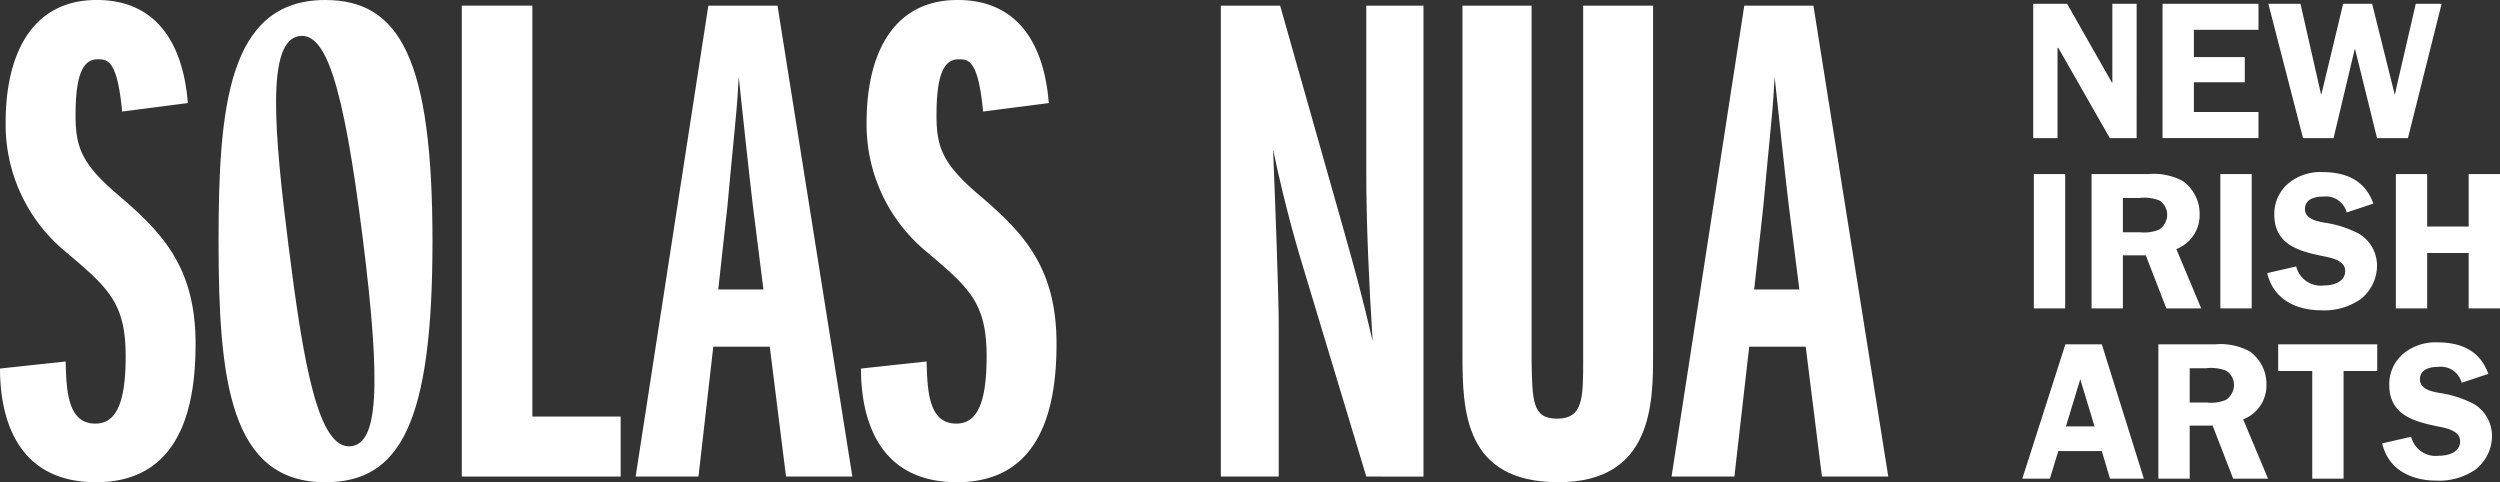 <svg xmlns="http://www.w3.org/2000/svg" width="267.501" height="51.596" viewBox="0 0 267.501 51.596">
  <rect x="0" y="0" width="267.501" height="51.596" fill="#333333" stroke="none"/>
  <g id="Group_690" data-name="Group 690" transform="translate(-270.149 -408.069)" opacity="0.997">
    <g id="Group_651" data-name="Group 651" transform="translate(486.534 408.474)">
      <path id="Path_324" data-name="Path 324" d="M1403.321,424.532h-2.87l-5.511-9.658h-.083v9.658h-2.6V410.16h3.624l4.8,8.443h.041V410.16h2.6Z" transform="translate(-1391.086 -410.16)" fill="#fff"/>
      <path id="Path_325" data-name="Path 325" d="M1466.973,412.946v2.912h5.447v2.7h-5.447v3.184h6.913v2.787h-10.266V410.16h10.266v2.787Z" transform="translate(-1448.612 -410.16)" fill="#fff"/>
      <path id="Path_326" data-name="Path 326" d="M1536.949,424.532h-3.309l-2.347-9.511h-.041l-2.263,9.511h-3.268l-3.709-14.372h3.436l2.2,9.68h.041l2.326-9.68h3.1l2.409,9.68h.042l.126-.629,2.095-9.051h2.765Z" transform="translate(-1495.682 -410.16)" fill="#fff"/>
      <rect id="Rectangle_825" data-name="Rectangle 825" width="3.353" height="14.372" transform="translate(1.236 18.221)" fill="#fff"/>
      <g id="Group_647" data-name="Group 647" transform="translate(7.413 18.221)">
        <path id="Path_327" data-name="Path 327" d="M1427.794,510.363h1.843a4.008,4.008,0,0,0,2.054-.293,1.934,1.934,0,0,0,.838-1.634,1.8,1.8,0,0,0-.817-1.466,4.434,4.434,0,0,0-2.158-.273h-1.76Zm0,8.15h-3.353V504.14h6.055a6.579,6.579,0,0,1,3.687.734,4.294,4.294,0,0,1,1.823,3.583,3.887,3.887,0,0,1-2.493,3.708l2.661,6.348h-3.729l-2.2-5.677h-2.451Z" transform="translate(-1424.441 -504.14)" fill="#fff"/>
      </g>
      <rect id="Rectangle_826" data-name="Rectangle 826" width="3.353" height="14.372" transform="translate(21.194 18.221)" fill="#fff"/>
      <g id="Group_648" data-name="Group 648" transform="translate(26.205 18.012)">
        <path id="Path_328" data-name="Path 328" d="M1529.875,507.379a2.293,2.293,0,0,0-2.472-1.7c-.9,0-1.991.23-1.991,1.341,0,1.048,1.257,1.3,2.074,1.446a11.578,11.578,0,0,1,3.75,1.214,4,4,0,0,1,1.886,3.395,4.582,4.582,0,0,1-1.781,3.6,6.776,6.776,0,0,1-4.168,1.174c-2.7,0-5.155-1.174-5.8-3.981l3.1-.712a2.711,2.711,0,0,0,3,2.032c.963,0,2.241-.356,2.241-1.551s-1.634-1.424-2.513-1.612c-2.556-.524-5.07-1.278-5.07-4.421a4.263,4.263,0,0,1,1.551-3.373,5.369,5.369,0,0,1,3.6-1.173c2.515,0,4.568.88,5.447,3.373Z" transform="translate(-1521.369 -503.063)" fill="#fff"/>
      </g>
      <path id="Path_329" data-name="Path 329" d="M1600.16,504.14v5.615h-4.441V504.14h-3.351v14.372h3.351v-5.929h4.441v5.929h3.353V504.14Z" transform="translate(-1552.397 -485.919)" fill="#fff"/>
      <path id="Path_330" data-name="Path 330" d="M1393.939,606.893l-1.529-5.049-1.53,5.049Zm5.279,5.594h-3.624l-.88-2.954h-4.651l-.9,2.954h-2.954l4.609-14.372h3.9Z" transform="translate(-1386.208 -561.673)" fill="#fff"/>
      <g id="Group_649" data-name="Group 649" transform="translate(14.563 36.441)">
        <path id="Path_331" data-name="Path 331" d="M1464.672,604.337h1.843a4.005,4.005,0,0,0,2.054-.294,1.934,1.934,0,0,0,.838-1.634,1.8,1.8,0,0,0-.817-1.466,4.435,4.435,0,0,0-2.158-.273h-1.76Zm0,8.15h-3.352V598.114h6.055a6.579,6.579,0,0,1,3.687.734,4.293,4.293,0,0,1,1.823,3.582,3.887,3.887,0,0,1-2.493,3.709l2.661,6.348h-3.729l-2.2-5.677h-2.451Z" transform="translate(-1461.32 -598.114)" fill="#fff"/>
      </g>
      <path id="Path_332" data-name="Path 332" d="M1538.015,600.965h-3.6v11.523h-3.352V600.965h-3.645v-2.849h10.6Z" transform="translate(-1500.037 -561.674)" fill="#fff"/>
      <g id="Group_650" data-name="Group 650" transform="translate(38.507 36.233)">
        <path id="Path_333" data-name="Path 333" d="M1593.323,601.354a2.292,2.292,0,0,0-2.471-1.7c-.9,0-1.992.23-1.992,1.341,0,1.048,1.258,1.3,2.074,1.446a11.583,11.583,0,0,1,3.75,1.214,4,4,0,0,1,1.886,3.395,4.584,4.584,0,0,1-1.781,3.6,6.781,6.781,0,0,1-4.169,1.174c-2.7,0-5.154-1.174-5.8-3.981l3.1-.712a2.711,2.711,0,0,0,3,2.032c.963,0,2.241-.356,2.241-1.551s-1.634-1.424-2.514-1.612c-2.556-.524-5.07-1.278-5.07-4.421a4.264,4.264,0,0,1,1.551-3.373,5.37,5.37,0,0,1,3.6-1.173c2.515,0,4.568.88,5.448,3.373Z" transform="translate(-1584.817 -597.038)" fill="#fff"/>
      </g>
    </g>
    <g id="Group_654" data-name="Group 654" transform="translate(270.149 408.069)">
      <g id="Group_652" data-name="Group 652" transform="translate(0 0)">
        <path id="Path_334" data-name="Path 334" d="M277.175,446.747c.075,3.173.226,6.648,3.173,6.648,2.191,0,3.248-2.115,3.248-7.177,0-5.741-1.813-7.328-6.572-11.332a17.616,17.616,0,0,1-6.27-13.749c0-7.025,2.644-13.069,9.745-13.069,7.252,0,9.367,5.968,9.746,11.03l-7.026.906c-.529-5.59-1.586-5.59-2.644-5.59-1.813,0-2.342,2.342-2.342,6.044,0,3.626.831,5.363,4.986,8.839,4.457,3.853,7.857,7.555,7.857,15.562,0,6.271-1.359,14.807-10.652,14.807-8.763,0-10.274-7.328-10.274-12.162Z" transform="translate(-270.149 -408.069)" fill="#fff"/>
      </g>
      <path id="Path_335" data-name="Path 335" d="M404.964,455.812c-3.528.444-5.12-8.82-6.706-21.414-1.529-12.144-2.428-22.018,1.179-22.472,2.771-.349,4.652,4.9,6.74,21.475s1.558,22.062-1.213,22.411m-2.789-47.742c-10.425,0-11.407,11.559-11.407,25.836,0,14.807,1.209,25.761,11.407,25.761,8.008,0,11.483-6.27,11.483-25.761s-3.475-25.836-11.483-25.836" transform="translate(-367.382 -408.069)" fill="#fff"/>
      <path id="Path_336" data-name="Path 336" d="M525,461.573V411.185h7.554v43.967H542v6.421Z" transform="translate(-475.589 -410.581)" fill="#fff"/>
      <path id="Path_337" data-name="Path 337" d="M634.621,441.554l-1.133-8.99c-.3-2.418-1.36-12.313-1.51-13.749-.076,1.436-.151,2.719-.378,5.061-.453,4.835-.529,5.364-.831,8.763l-.982,8.914Zm2.418,20.019-1.738-13.9h-6.044l-1.586,13.9h-6.724l7.781-50.388h7.4l8.008,50.388Z" transform="translate(-552.934 -410.581)" fill="#fff"/>
      <path id="Path_338" data-name="Path 338" d="M752.3,446.747c.076,3.173.227,6.648,3.173,6.648,2.191,0,3.248-2.115,3.248-7.177,0-5.741-1.813-7.328-6.572-11.332a17.617,17.617,0,0,1-6.27-13.749c0-7.025,2.644-13.069,9.745-13.069,7.253,0,9.367,5.968,9.746,11.03l-7.026.906c-.529-5.59-1.587-5.59-2.644-5.59-1.814,0-2.342,2.342-2.342,6.044,0,3.626.831,5.363,4.986,8.839,4.457,3.853,7.857,7.555,7.857,15.562,0,6.271-1.36,14.807-10.652,14.807-8.763,0-10.274-7.328-10.274-12.162Z" transform="translate(-653.152 -408.069)" fill="#fff"/>
      <path id="Path_339" data-name="Path 339" d="M959.48,461.573l-6.723-22.286c-.227-.755-1.813-5.817-3.248-12.691.227,5.741.6,15.562.6,18.735v16.242h-6.194V411.185h6.346l6.422,22.663c1.737,6.119,2.342,8.385,3.475,13.22-.378-5.968-.68-12.465-.68-17.98v-17.9h6.12v50.388Z" transform="translate(-813.286 -410.581)" fill="#fff"/>
      <path id="Path_340" data-name="Path 340" d="M1084.622,411.185v37.923c.075,4.382.075,6.27,2.72,6.27,2.8,0,2.8-2.191,2.8-6.27V411.185h7.479v37.243c0,5.213,0,13.749-10.123,13.749s-10.273-7.705-10.273-13.749V411.185Z" transform="translate(-920.742 -410.581)" fill="#fff"/>
      <g id="Group_653" data-name="Group 653" transform="translate(178.857 0.604)">
        <path id="Path_341" data-name="Path 341" d="M1206.326,441.554l-1.133-8.99c-.3-2.418-1.36-12.313-1.511-13.749-.076,1.436-.151,2.719-.378,5.061-.453,4.835-.529,5.364-.831,8.763l-.982,8.914Zm2.417,20.019-1.737-13.9h-6.044l-1.586,13.9h-6.724l7.781-50.388h7.4l8.008,50.388Z" transform="translate(-1192.652 -411.185)" fill="#fff"/>
      </g>
    </g>
  </g>
</svg>
